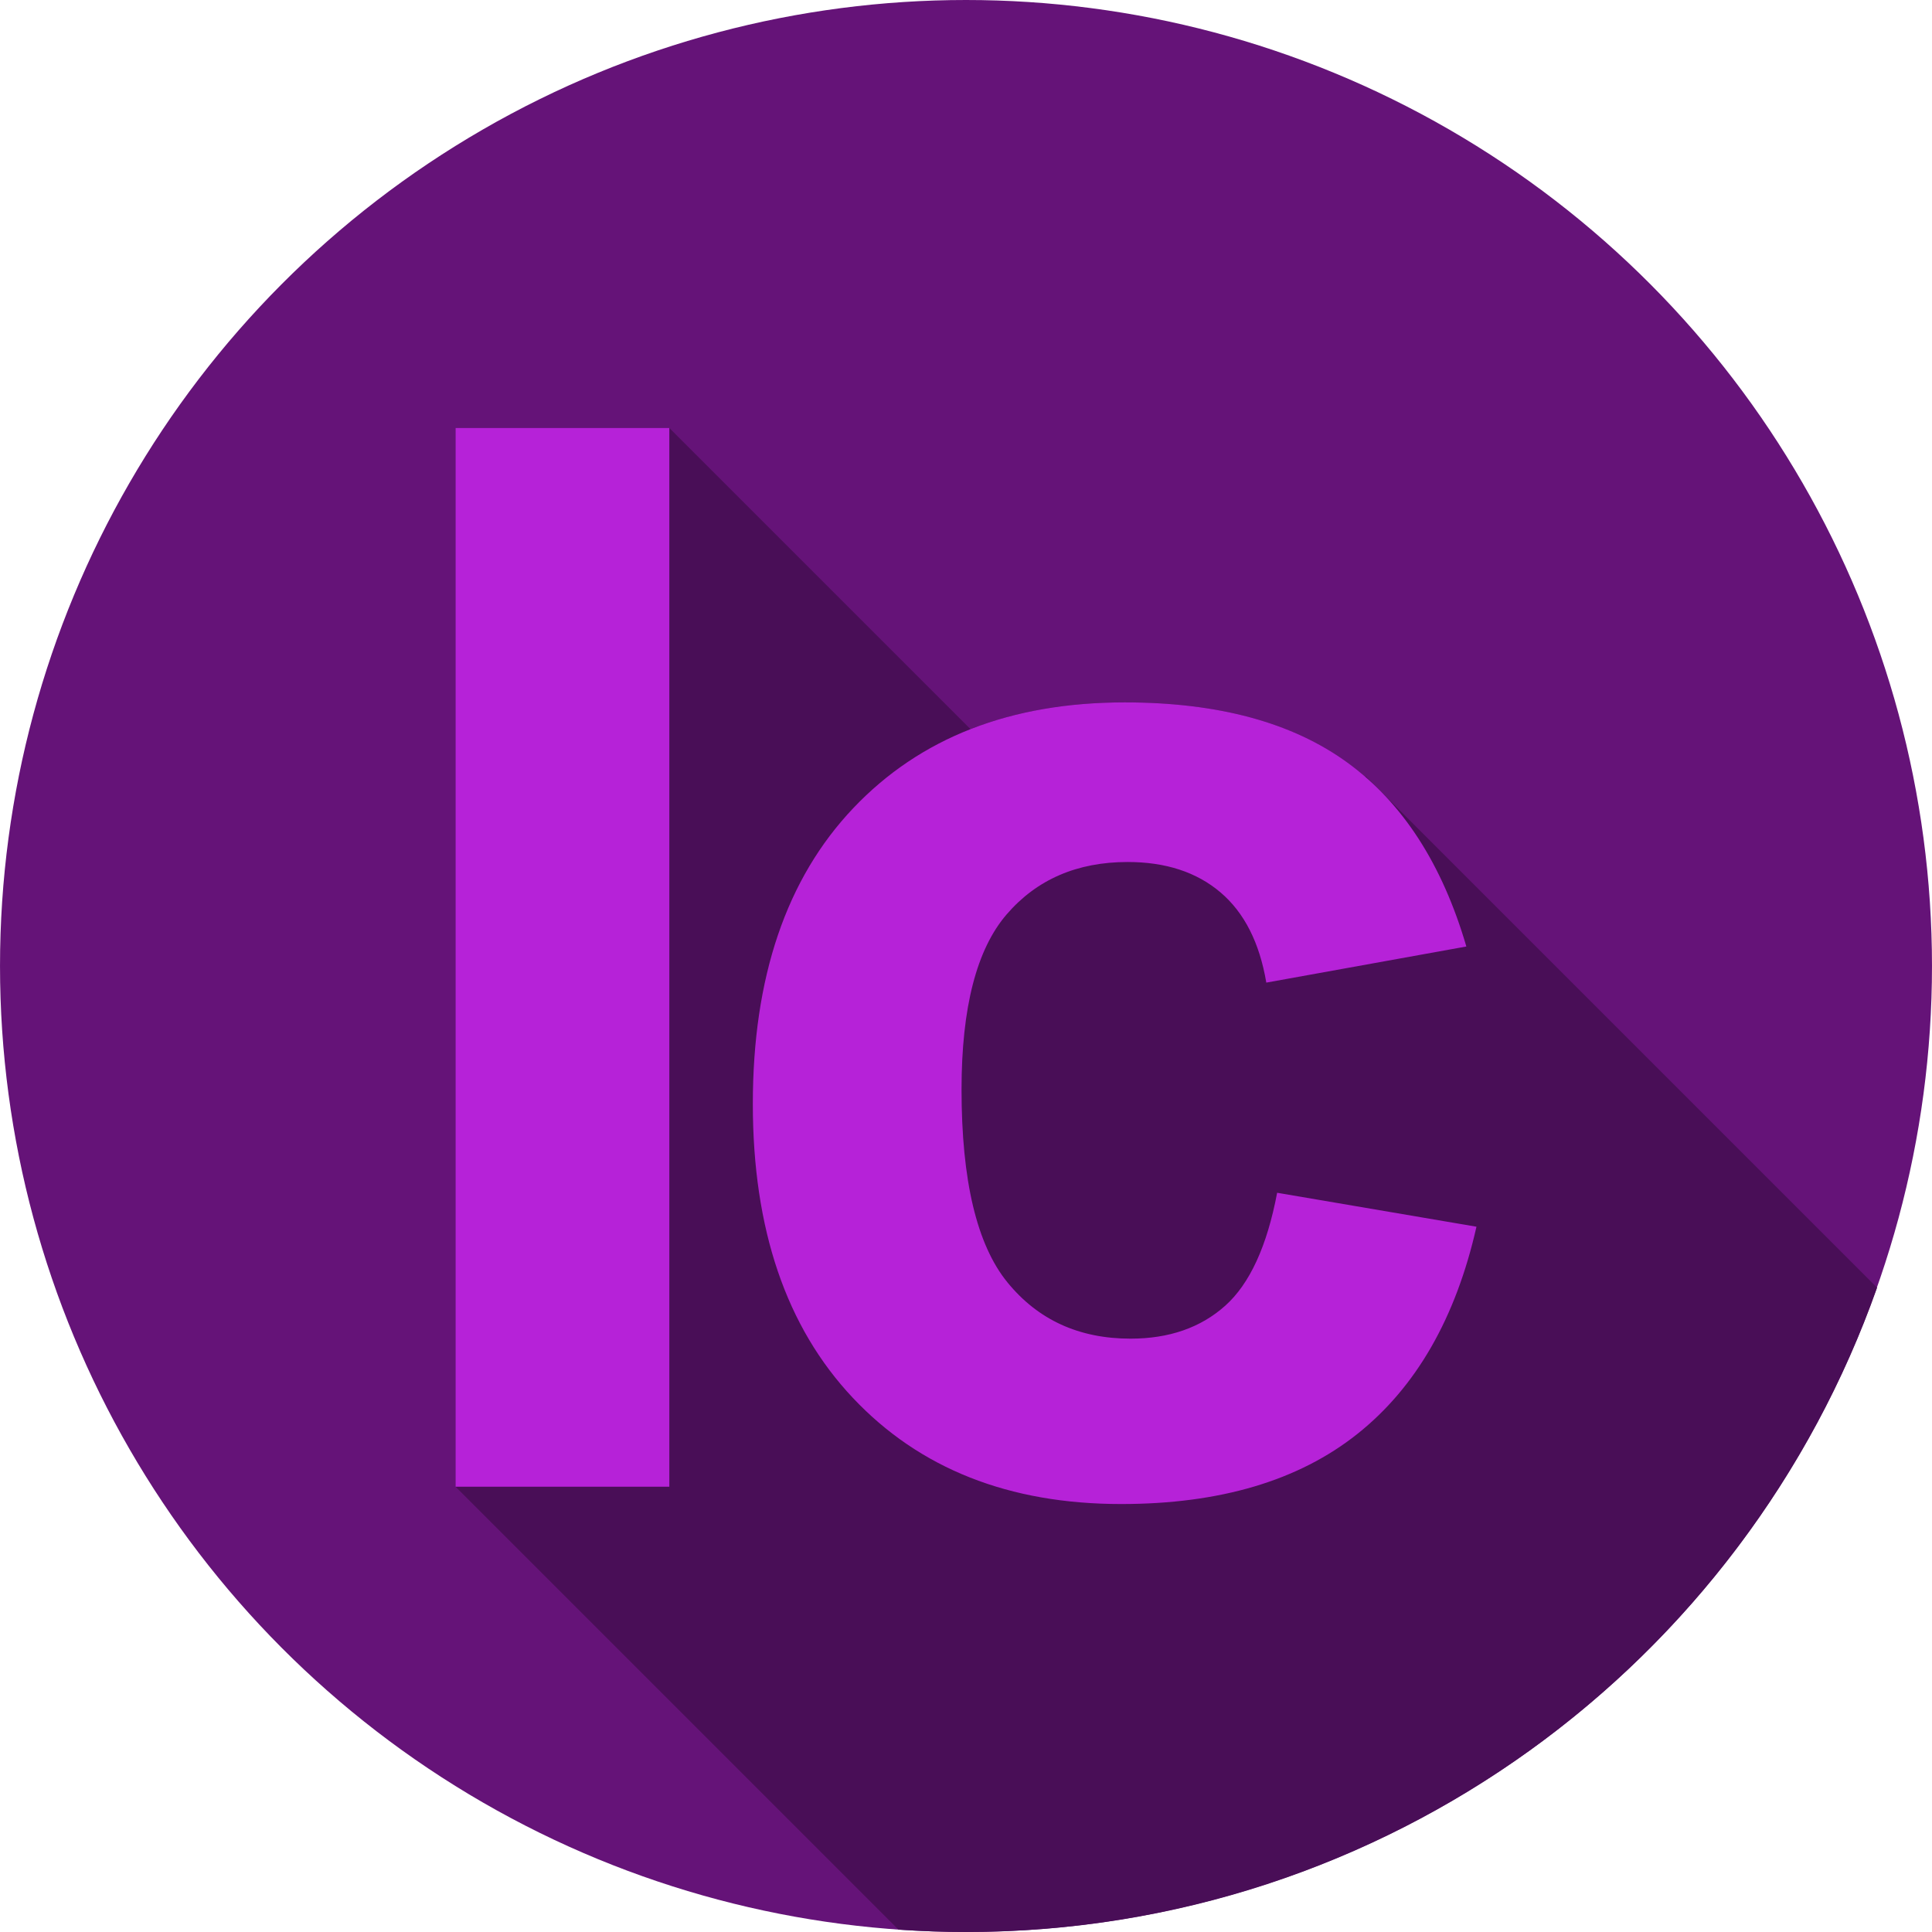 <?xml version="1.0" encoding="iso-8859-1"?>
<!-- Generator: Adobe Illustrator 19.0.0, SVG Export Plug-In . SVG Version: 6.00 Build 0)  -->
<svg version="1.1" id="Capa_1" xmlns="http://www.w3.org/2000/svg" xmlns:xlink="http://www.w3.org/1999/xlink" x="0px" y="0px"
	 viewBox="0 0 512 512" style="enable-background:new 0 0 512 512;" xml:space="preserve">
<circle style="fill:#651378;" cx="256" cy="255.997" r="255.997"/>
<path style="fill:#490E57;" d="M357.114,202.124c-14.611-10.653-34.292-15.981-59.044-15.981c-15.205,0-28.827,2.366-40.871,7.091
	l-79.82-79.82h-56.652v280.579l117.374,117.374c5.916,0.409,11.882,0.632,17.902,0.633c111.494,0,206.322-71.282,241.443-170.754
	L361.915,205.715l-0.139,0.139C360.27,204.546,358.721,203.296,357.114,202.124z"/>
<g>
	<path style="fill:#B622D8;" d="M120.728,393.993V113.413h56.652v280.579L120.728,393.993L120.728,393.993z"/>
	<path style="fill:#B622D8;" d="M388.599,250.833l-53.016,9.57c-1.789-10.59-5.837-18.566-12.153-23.924
		c-6.315-5.359-14.516-8.039-24.594-8.039c-13.397,0-24.085,4.627-32.057,13.876c-7.975,9.252-11.962,24.721-11.962,46.412
		c0,24.116,4.049,41.149,12.153,51.101c8.101,9.953,18.978,14.929,32.632,14.929c10.207,0,18.565-2.901,25.073-8.709
		c6.507-5.805,11.1-15.79,13.78-29.953l52.824,8.996c-5.487,24.244-16.014,42.555-31.579,54.929
		c-15.569,12.377-36.43,18.565-62.585,18.565c-29.732,0-53.432-9.378-71.101-28.135c-17.675-18.756-26.507-44.72-26.507-77.896
		c0-33.556,8.867-59.681,26.603-78.374c17.734-18.691,41.723-28.038,71.963-28.038c24.752,0,44.433,5.329,59.044,15.981
		C371.723,212.778,382.217,229.013,388.599,250.833z"/>
</g>
<g>
</g>
<g>
</g>
<g>
</g>
<g>
</g>
<g>
</g>
<g>
</g>
<g>
</g>
<g>
</g>
<g>
</g>
<g>
</g>
<g>
</g>
<g>
</g>
<g>
</g>
<g>
</g>
<g>
</g>
</svg>
